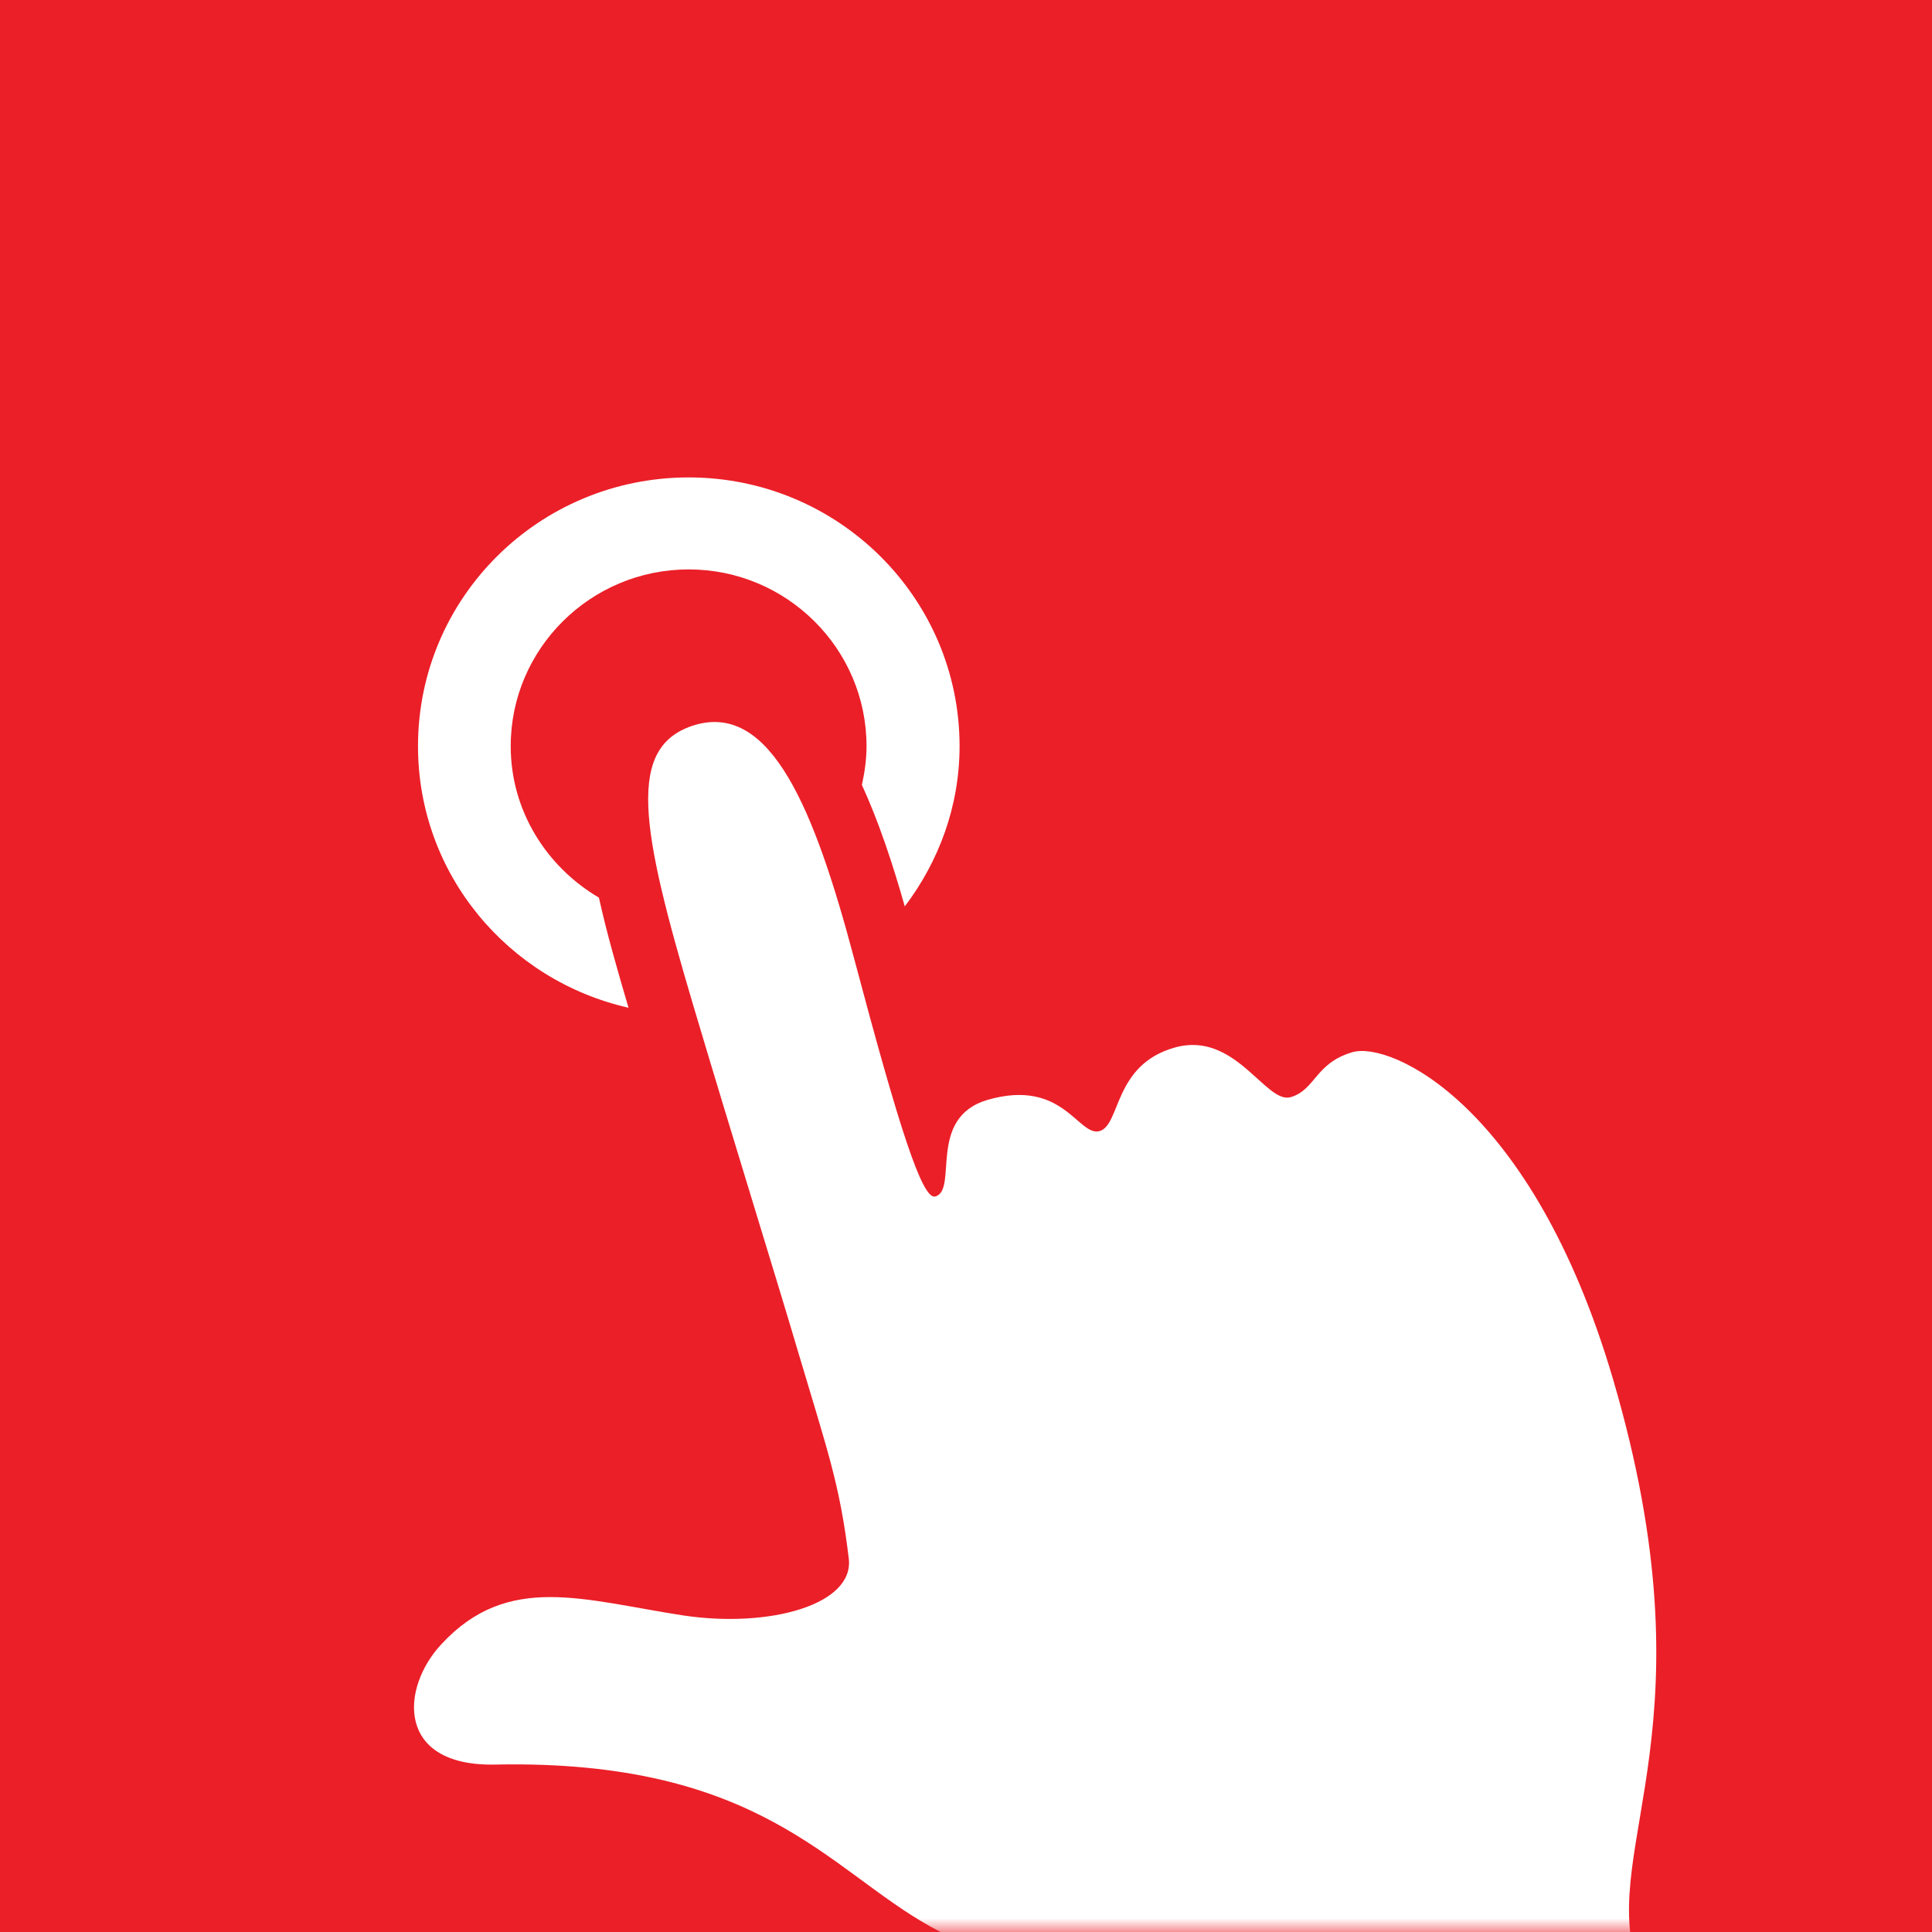 <svg xmlns="http://www.w3.org/2000/svg" xmlns:xlink="http://www.w3.org/1999/xlink" width="70" height="70" viewBox="0 0 70 70">
  <rect x="0" y="0" width="70" height="70" fill="#333333" stroke="none"/>
  <defs>
    <rect id="prj-oxoon-06_simplicity-a" width="70" height="70"/>
  </defs>
  <g fill="none" fill-rule="evenodd">
    <mask id="prj-oxoon-06_simplicity-b" fill="#fff">
      <use xlink:href="#prj-oxoon-06_simplicity-a"/>
    </mask>
    <use fill="#EB1F28" xlink:href="#prj-oxoon-06_simplicity-a"/>
    <path fill="#FFF" d="M22.772,36.512 C18.403,35.522 15.145,31.666 15.145,27.036 C15.145,21.655 19.53,17.298 24.953,17.298 C30.365,17.298 34.767,21.655 34.767,27.036 C34.767,29.217 34.01,31.22 32.782,32.84 C32.344,31.298 31.845,29.785 31.228,28.438 C31.329,27.982 31.396,27.514 31.396,27.036 C31.396,23.502 28.503,20.631 24.953,20.631 C21.398,20.631 18.504,23.502 18.504,27.036 C18.504,29.373 19.799,31.404 21.7,32.523 C21.986,33.819 22.373,35.155 22.772,36.512 Z M49.012,38.12 C50.381,37.731 55.506,40.001 58.439,49.956 C62.118,62.465 58.01,66.81 59.272,71.039 L42.788,75.224 C41.459,72.053 37.331,71.813 33.686,69.788 C30.013,67.735 27.517,63.739 17.939,63.934 C14.339,64.006 14.507,61.152 15.999,59.566 C18.41,56.967 21.13,57.975 24.758,58.531 C27.882,58.998 30.955,58.141 30.753,56.467 C30.428,53.762 29.974,52.544 28.936,49.043 C28.112,46.25 26.547,41.231 25.117,36.423 C23.211,29.991 22.655,27.014 25.196,26.262 C27.944,25.472 29.514,29.34 30.938,34.698 C32.559,40.797 33.411,43.49 33.888,43.351 C34.729,43.112 33.574,40.502 35.778,39.851 C38.531,39.055 39.064,41.198 39.844,40.981 C40.606,40.752 40.343,38.588 42.547,37.959 C44.756,37.319 45.861,40.023 46.769,39.751 C47.672,39.478 47.65,38.51 49.012,38.12 Z" mask="url(#prj-oxoon-06_simplicity-b)"/>
  </g>
</svg>
